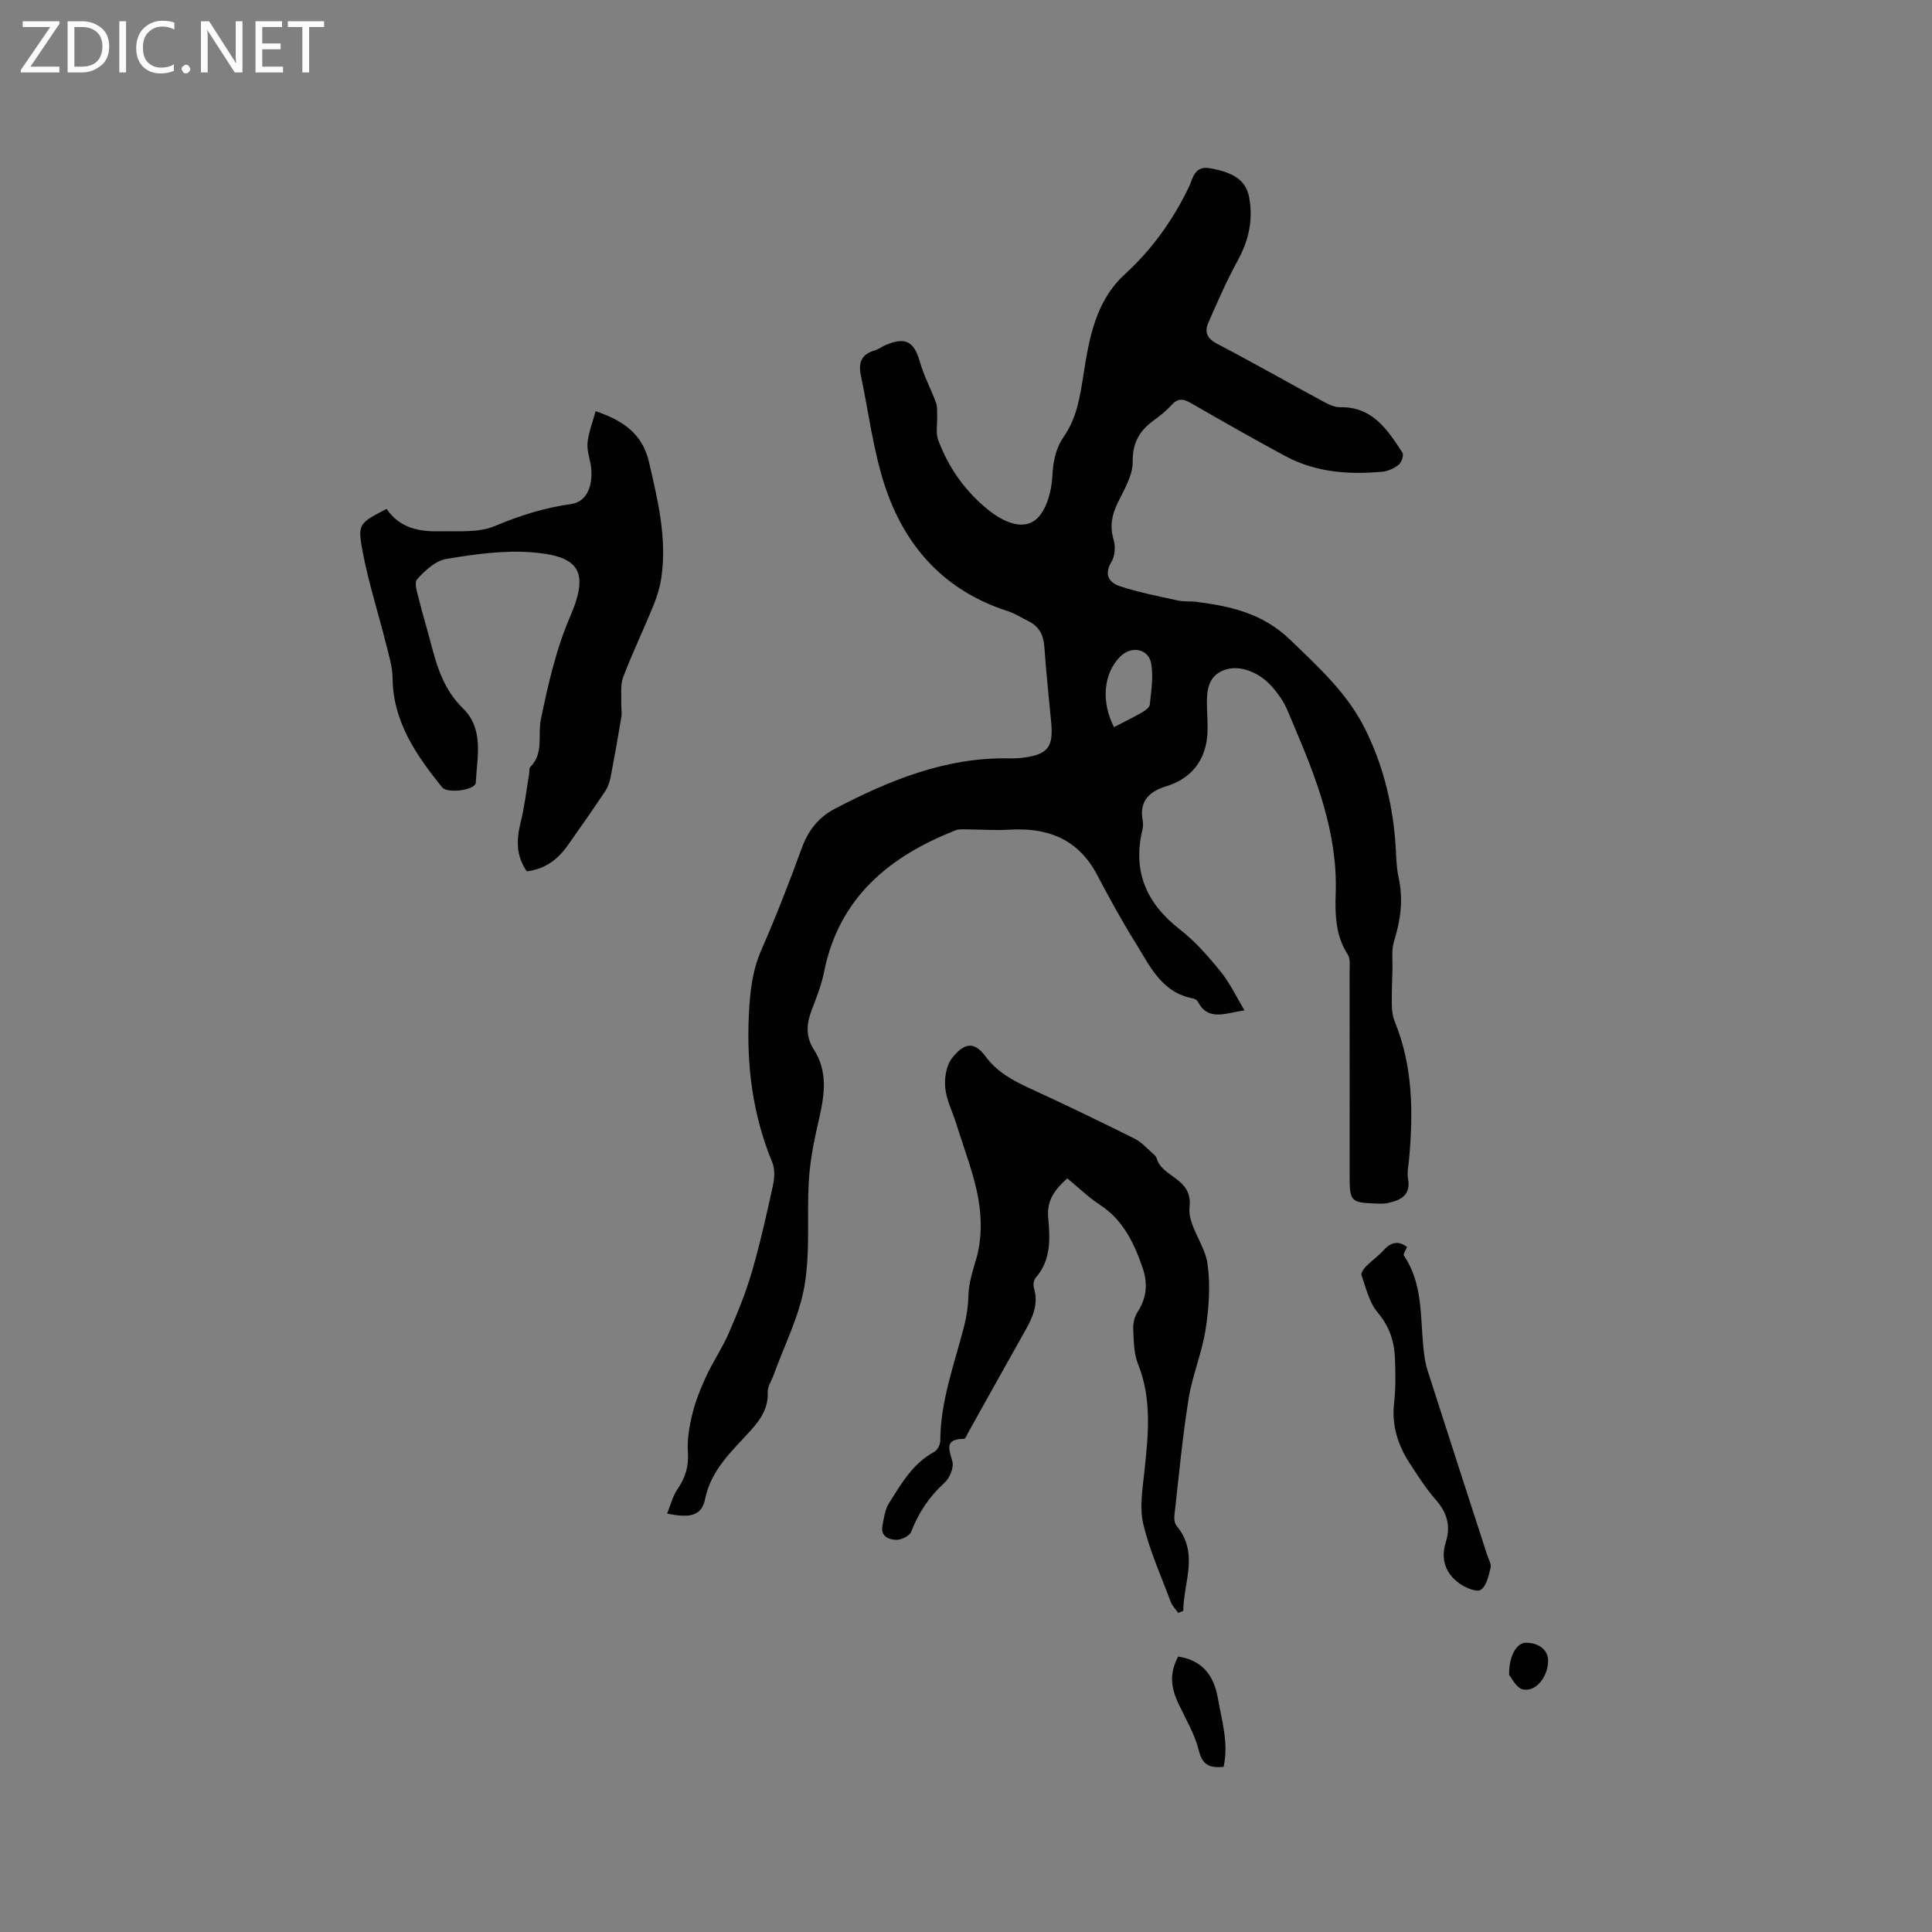 <svg enable-background="new 0 0 400 400" viewBox="0 0 400 400" xmlns="http://www.w3.org/2000/svg"><rect x="0" y="0" width="400" height="400" fill="#808080" stroke="none"/><g fill="#fcfbfa"><path d="m12.4 4.8-6.1 9h6v1.2h-8v-.5l6.1-8.9h-5.7v-1.2h7.6v.4z"/><path d="m14 15v-10.6h3c1.6 0 2.9.5 4 1.4s1.6 2.2 1.6 3.8-.5 3-1.6 3.9-2.4 1.5-4 1.5zm1.4-9.4v8.2h1.6c1.3 0 2.4-.4 3.1-1.1s1.1-1.8 1.1-3.1-.4-2.3-1.2-3-1.8-1-3.1-1z"/><path d="m26.1 4.4v10.6h-1.4v-10.6z"/><path d="m36.1 14.6c-.8.4-1.8.6-2.9.6-1.5 0-2.7-.5-3.6-1.4s-1.4-2.2-1.4-3.8c0-1.7.5-3.1 1.5-4.1s2.3-1.6 3.9-1.6c1 0 1.8.1 2.5.4v1.4c-.8-.4-1.6-.6-2.5-.6-1.2 0-2.1.4-2.9 1.2s-1.1 1.8-1.1 3.2c0 1.3.3 2.3 1 3s1.6 1.1 2.7 1.1c1 0 2-.2 2.7-.7v1.3z"/><path d="m37.6 14.3c0-.2.1-.5.3-.6s.4-.3.6-.3c.3 0 .5.1.6.3s.3.4.3.6-.1.4-.3.6-.4.3-.6.3c-.3 0-.5-.1-.6-.3s-.3-.4-.3-.6z"/><path d="m50.2 15h-1.6l-5.3-8.2c-.2-.2-.3-.5-.4-.7 0 .2.1.7.1 1.5v7.4h-1.4v-10.6h1.7l5.2 8.1c.2.4.4.6.4.7 0-.3-.1-.8-.1-1.5v-7.3h1.4z"/><path d="m58.6 15h-5.7v-10.6h5.5v1.2h-4.1v3.4h3.8v1.2h-3.8v3.6h4.3z"/><path d="m67.1 5.6h-3.1v9.4h-1.4v-9.4h-3v-1.2h7.5z"/></g><path d="m257.65 209.18c-3.93.57-7.48 2.32-9.61-1.74-.17-.33-.64-.65-1.02-.72-6.63-1.23-9.02-6.88-12.06-11.74-2.8-4.49-5.34-9.15-7.81-13.84-3.92-7.45-10.27-9.86-18.24-9.36-2.83.17-5.69-.05-8.54-.06-.83 0-1.74-.11-2.48.17-13.82 5.42-24.24 13.99-27.3 29.45-.53 2.67-1.57 5.25-2.55 7.81-1.07 2.83-1.28 5.43.46 8.15 3.52 5.5 1.76 11.2.5 16.92-.76 3.47-1.36 7.01-1.56 10.55-.39 7.17.33 14.5-.89 21.51-1.1 6.31-4.17 12.28-6.38 18.4-.42 1.18-1.26 2.36-1.22 3.52.13 3.27-1.39 5.6-3.46 7.89-3.87 4.29-8.29 8.16-9.52 14.33-.78 3.9-3.93 3.72-7.85 2.96.74-1.81 1.15-3.61 2.12-5.02 1.64-2.38 2.38-4.73 2.18-7.69-.18-2.64.3-5.39.94-7.99.65-2.65 1.7-5.25 2.85-7.74 1.41-3.03 3.32-5.83 4.65-8.88 1.8-4.13 3.52-8.33 4.78-12.65 1.72-5.88 3.05-11.88 4.37-17.87.34-1.55.47-3.45-.11-4.86-4.09-9.89-5.37-20.11-4.85-30.75.23-4.61.7-8.93 2.57-13.22 3.05-6.98 5.82-14.09 8.43-21.25 1.32-3.62 3.54-6.32 6.82-8.03 11.24-5.86 22.84-10.63 35.86-10.42 1.06.02 2.13-.01 3.17-.15 4.99-.65 6.2-2.17 5.75-7.13-.48-5.28-1.07-10.55-1.43-15.83-.17-2.46-1.11-4.23-3.32-5.31-1.43-.7-2.79-1.59-4.28-2.07-13.06-4.19-21.29-13.36-25.43-25.97-2.42-7.38-3.36-15.24-4.97-22.89-.53-2.5.11-4.32 2.81-5.08.8-.23 1.5-.78 2.28-1.12 4.16-1.8 5.96-.76 7.16 3.5.81 2.88 2.27 5.57 3.32 8.4.3.8.21 1.75.24 2.63.07 1.73-.35 3.62.23 5.15 2.15 5.75 5.64 10.68 10.47 14.52 2.84 2.26 6.79 4.18 9.61 2.01 2.23-1.72 3.37-5.84 3.53-8.98.16-3.12.67-5.79 2.38-8.28 2.7-3.93 3.36-8.26 4.09-12.97 1.15-7.34 2.48-15.12 8.55-20.66 5.62-5.14 9.95-11.2 13.26-18.06.85-1.75 1.04-4.48 4.42-3.88 4.78.86 7.39 2.47 8.05 6 .87 4.63-.07 8.94-2.37 13.12-2.28 4.15-4.18 8.52-6.08 12.86-.8 1.82-.35 3.21 1.74 4.31 7.51 3.93 14.87 8.12 22.33 12.15.99.53 2.16 1.05 3.24 1.03 6.71-.12 9.8 4.68 12.88 9.41.32.49-.18 2.02-.76 2.48-.94.76-2.24 1.36-3.44 1.47-6.94.62-13.77.14-20.04-3.24-6.62-3.56-13.15-7.29-19.67-11.04-1.52-.87-2.62-.92-3.87.44-1.07 1.17-2.31 2.2-3.6 3.12-3 2.15-4.52 4.64-4.47 8.68.03 2.83-1.8 5.78-3.12 8.52-1.21 2.5-1.65 4.83-.83 7.58.41 1.37.31 3.35-.41 4.53-1.66 2.71-.53 4.38 1.77 5.13 3.89 1.27 7.95 2.06 11.96 2.94 1.23.27 2.54.11 3.8.27 7.16.93 13.75 2.36 19.47 7.89 5.83 5.64 11.73 10.95 15.42 18.31 3.6 7.2 5.57 14.83 6.27 22.82.24 2.74.17 5.55.75 8.21.99 4.52.36 8.77-.98 13.1-.56 1.82-.26 3.92-.32 5.89-.07 2.49-.17 4.98-.12 7.46.02 1.1.21 2.27.62 3.29 3.74 9.18 3.82 18.71 2.95 28.36-.12 1.37-.46 2.79-.22 4.1.62 3.5-1.57 4.47-4.23 5.05-.91.2-1.9.11-2.85.08-4.6-.16-5-.58-5.01-5.15 0-14.32.01-28.63-.01-42.95 0-1.15.19-2.55-.37-3.41-2.53-3.9-2.66-8.28-2.51-12.57.45-12.71-4.07-24.09-8.9-35.43-.75-1.75-1.41-3.59-2.47-5.14-1.11-1.62-2.45-3.25-4.06-4.34-2.65-1.78-5.99-2.59-8.74-.92-2.6 1.58-2.58 4.82-2.46 7.77.1 2.41.28 4.92-.25 7.24-.99 4.34-3.88 7.2-8.18 8.52-3.53 1.08-5.65 3.07-4.9 7.1.11.61.09 1.3-.05 1.9-2.08 8.64.82 15.26 7.75 20.65 3.15 2.45 5.87 5.55 8.39 8.67 2 2.46 3.36 5.38 4.98 8.08zm-27.01-58.64c2.02-1.04 3.91-1.96 5.73-3 .68-.39 1.62-1.04 1.68-1.64.29-2.81.76-5.71.31-8.44-.53-3.17-4.12-3.84-6.43-1.52-3.44 3.43-4.02 9.3-1.29 14.6z" fill="#010102"/><path d="m243.95 333.94c-.53-.75-1.24-1.43-1.55-2.26-2-5.35-4.38-10.62-5.7-16.14-.8-3.35-.16-7.12.21-10.66.8-7.59 1.67-15.1-1.31-22.52-.88-2.19-.86-4.78-.98-7.2-.06-1.16.26-2.54.88-3.5 1.9-2.91 2.19-5.87 1.09-9.09-1.77-5.18-4.03-9.96-8.87-13.13-2.37-1.55-4.43-3.57-6.75-5.47-2.52 2.26-4.3 4.5-3.95 8.18.4 4.29.62 8.71-2.57 12.37-.41.47-.59 1.46-.4 2.07 1.04 3.38-.25 6.19-1.85 9.01-3.9 6.91-7.75 13.85-11.62 20.77-.31.55-.67 1.52-1.02 1.53-4 .04-3.12 2.04-2.38 4.68.35 1.27-.57 3.47-1.65 4.44-3.16 2.85-5.35 6.16-6.87 10.1-.33.87-2.05 1.72-3.11 1.69-1.51-.04-3.28-.71-2.85-2.92.31-1.6.52-3.37 1.36-4.69 2.54-3.99 4.9-8.2 9.34-10.59.66-.36 1.27-1.49 1.27-2.27.03-8.3 2.95-15.98 4.96-23.85.52-2.03.82-4.15.87-6.24.07-2.77.94-5.22 1.68-7.84 1.09-3.81 1.08-8.22.38-12.18-.93-5.26-2.96-10.33-4.54-15.47-.78-2.52-2.07-4.98-2.32-7.54-.2-2.03.22-4.66 1.43-6.18 2.24-2.81 4.37-3.78 6.88-.36 2.35 3.21 5.61 5 9.12 6.61 7.3 3.36 14.55 6.85 21.75 10.44 1.53.76 2.73 2.18 4.06 3.32.23.2.46.49.54.78 1.12 4.02 7.5 4 6.8 10.11-.42 3.7 3.14 7.67 3.72 11.69.63 4.42.3 9.09-.38 13.54-.75 4.89-2.76 9.58-3.54 14.47-1.28 8.02-2.03 16.13-2.94 24.2-.08.68.07 1.59.48 2.09 4.66 5.63 1.42 11.7 1.36 17.58-.33.15-.68.29-1.03.43z" fill="#010102"/><path d="m80.04 105.36c2.77 4.05 6.83 4.73 11.06 4.64 3.8-.08 7.96.33 11.3-1.07 5.18-2.18 10.3-3.8 15.87-4.58 3.12-.44 4.47-3.56 4.14-7.31-.15-1.79-.93-3.59-.77-5.32.2-2.19 1.07-4.32 1.68-6.59 5.85 1.98 9.71 4.78 11.05 10.54 1.82 7.87 3.73 15.68 2.57 23.83-.28 1.96-.87 3.93-1.62 5.78-2.04 5-4.38 9.88-6.3 14.92-.61 1.61-.33 3.57-.4 5.37-.04.92.18 1.88.04 2.78-.69 4.18-1.43 8.35-2.23 12.51-.2 1.01-.55 2.07-1.11 2.92-2.53 3.79-5.14 7.52-7.77 11.24-2.03 2.88-4.64 4.91-8.47 5.38-2.25-3.13-2.19-6.51-1.28-10.16.81-3.25 1.18-6.62 1.74-9.93.09-.51-.04-1.22.25-1.51 2.85-2.87 1.51-6.56 2.19-9.85 1.49-7.2 3.14-14.53 6.04-21.24 4.13-9.54 1.78-12.6-7.91-13.36-5.84-.46-11.87.4-17.7 1.37-2.24.37-4.45 2.42-6.07 4.24-.67.75.12 2.95.48 4.43.69 2.88 1.59 5.71 2.33 8.58 1.3 5.02 2.73 9.83 6.7 13.69 4.41 4.3 2.92 10.09 2.65 15.41-.07 1.48-5.86 2.32-6.97.93-5.34-6.64-10.15-13.52-10.25-22.61-.03-2.37-.78-4.76-1.36-7.09-1.59-6.35-3.61-12.62-4.83-19.04-1.11-5.86-.74-5.93 4.95-8.9z" fill="#010102"/><path d="m291.31 258.17c-.25.65-.85 1.49-.65 1.78 3.93 5.8 3.38 12.51 4.03 18.98.16 1.56.35 3.16.82 4.64 4.09 12.78 8.24 25.54 12.37 38.31.29.9.92 1.91.73 2.71-.4 1.65-.85 3.8-2.04 4.57-.86.56-3.18-.45-4.43-1.34-2.93-2.1-3.9-5.07-2.78-8.62 1.04-3.31.2-6.08-2.11-8.7-2.01-2.29-3.67-4.91-5.35-7.48-2.49-3.81-3.81-7.91-3.26-12.6.35-3.03.28-6.13.17-9.2-.14-3.54-1.17-6.64-3.61-9.53-1.73-2.04-2.37-5.03-3.32-7.66-.16-.44.44-1.33.9-1.8 1.19-1.2 2.6-2.19 3.73-3.44 1.57-1.74 3.16-1.88 4.8-.62z" fill="#010102"/><path d="m253.33 365.81c-2.96.28-4.41-.42-5.14-3.42-.81-3.32-2.67-6.4-4.15-9.55-1.79-3.8-1.85-6.52-.12-9.87 4.95.76 7.38 3.82 8.22 8.59.84 4.75 2.28 9.42 1.19 14.25z" fill="#010102"/><path d="m312.45 346.79c-.07-4.02 1.59-6.66 3.44-6.68 2.68-.02 4.61 1.5 4.63 3.64.03 3.36-2.54 6.65-5.24 6.02-1.36-.31-2.3-2.38-2.83-2.98z" fill="#010102"/></svg>